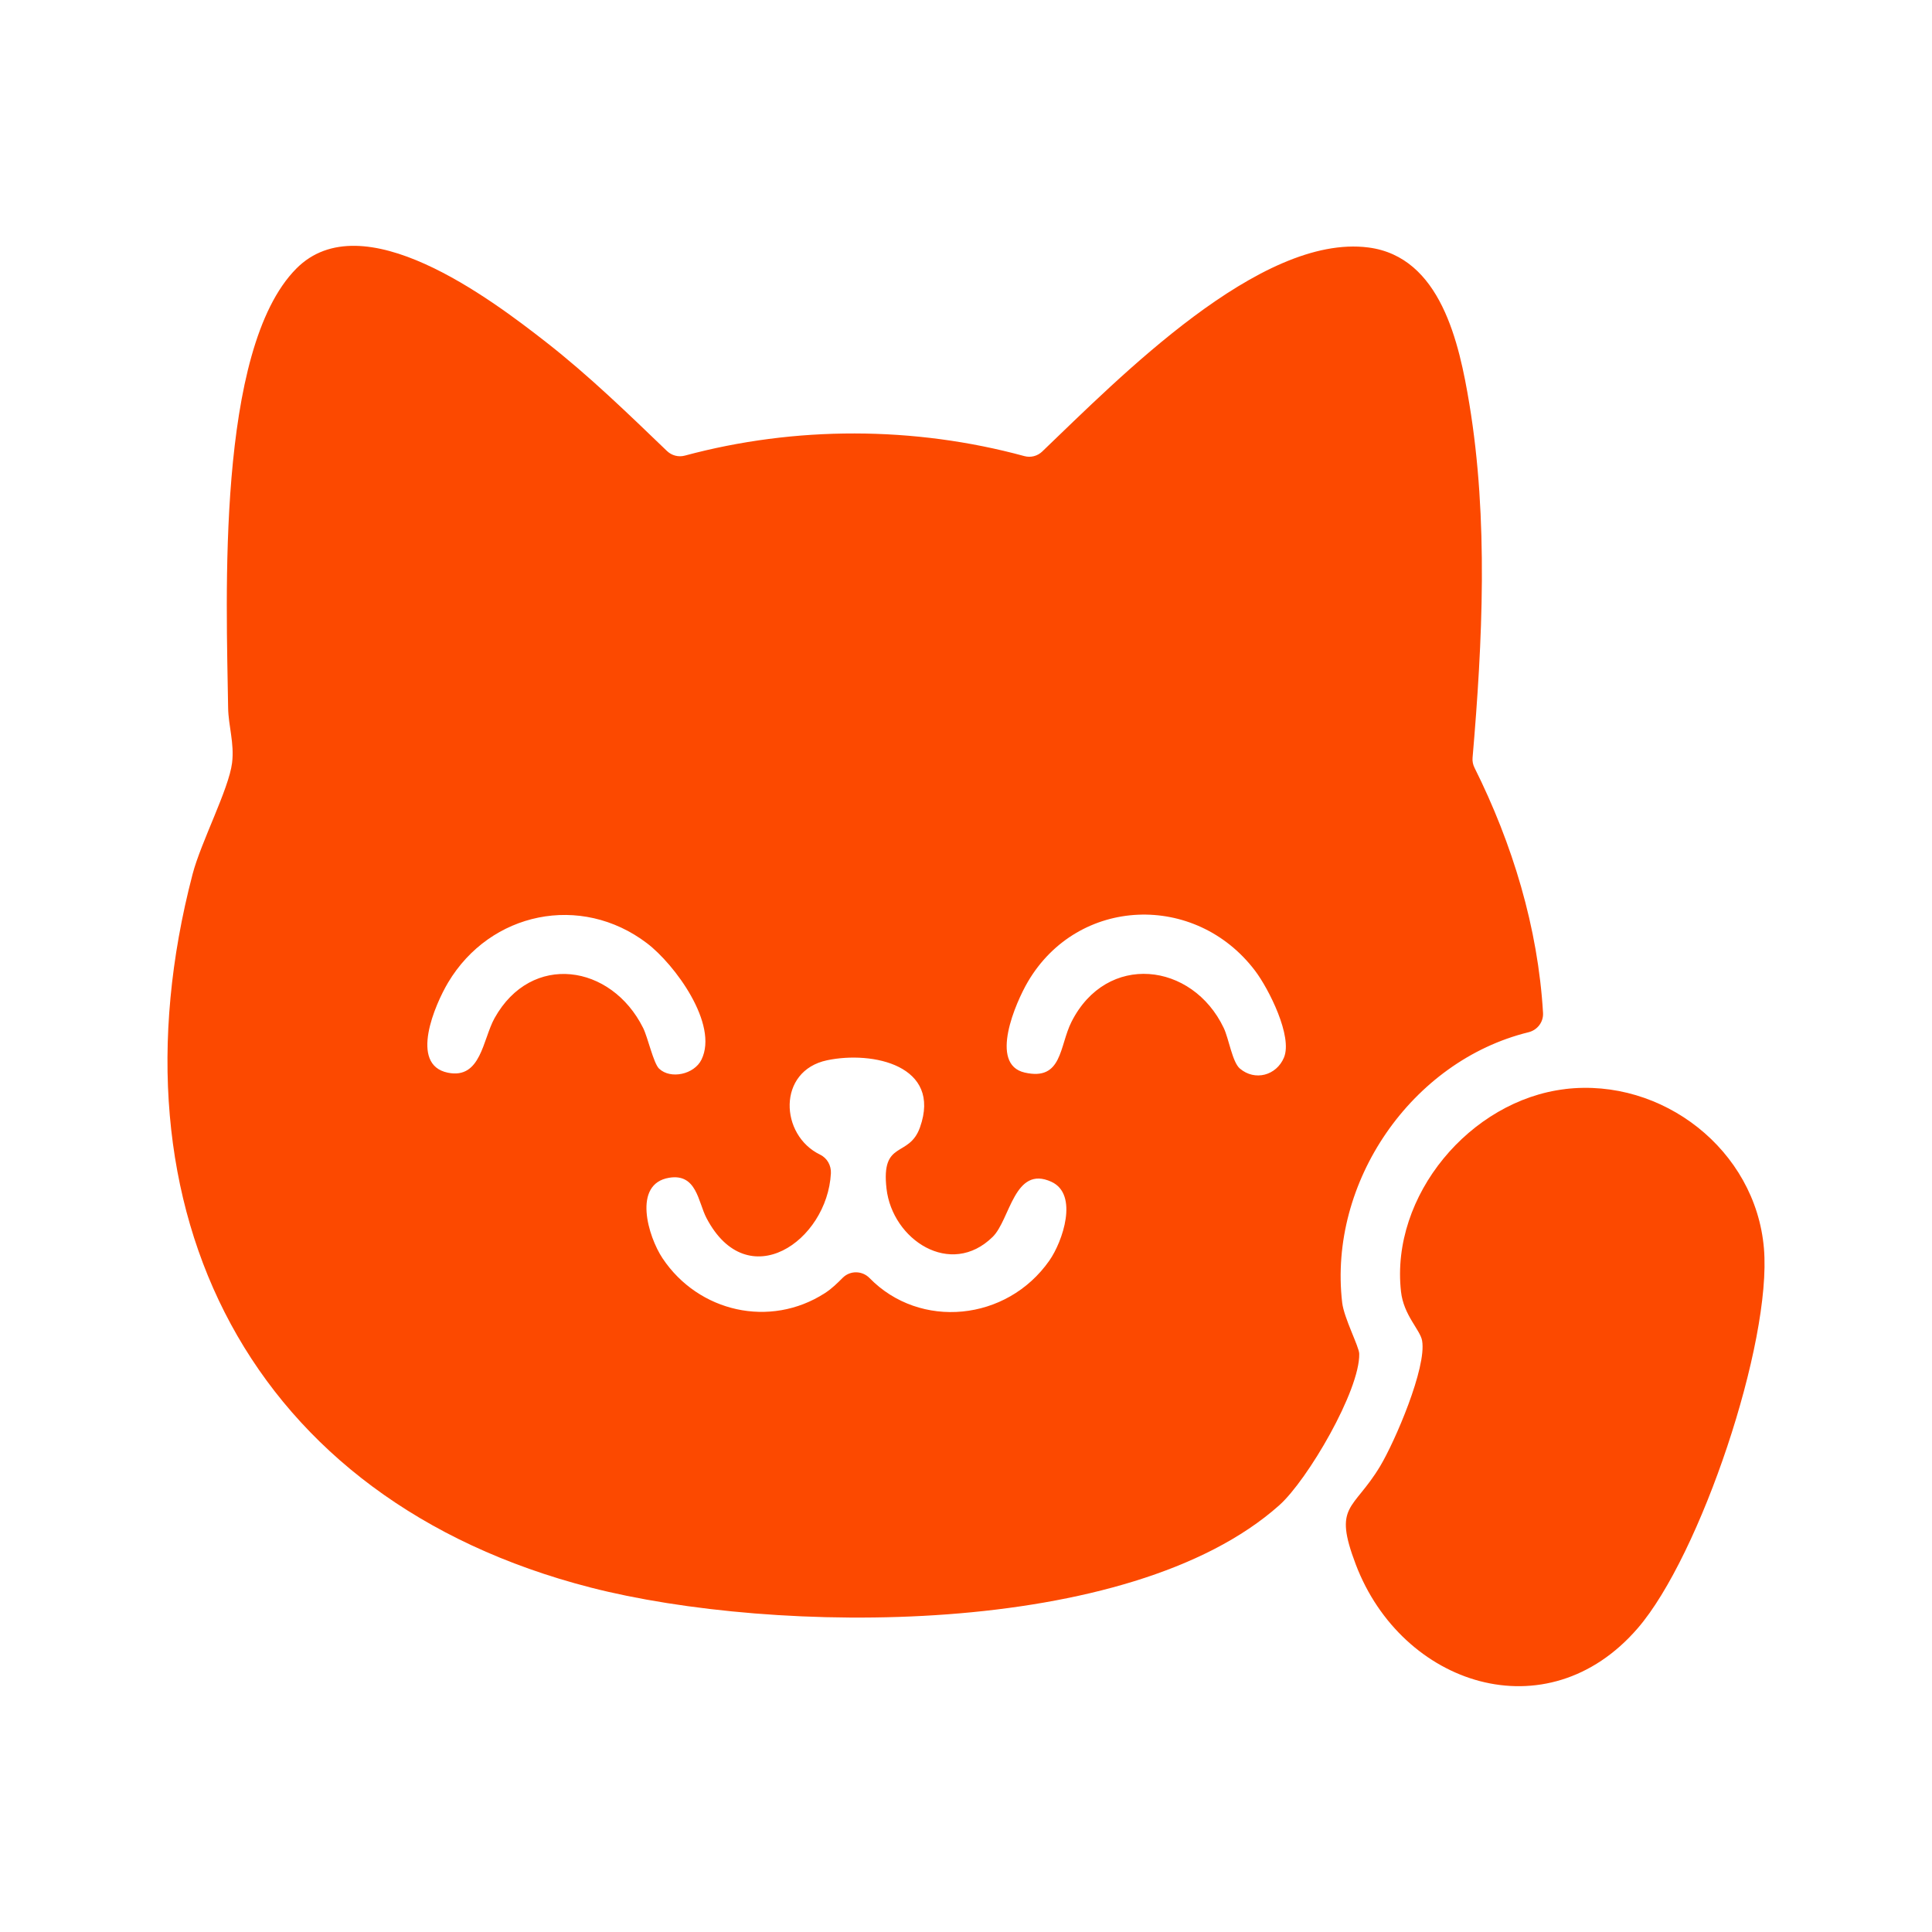 <?xml version="1.0" encoding="UTF-8"?>
<svg id="Layer_16" data-name="Layer 16" xmlns="http://www.w3.org/2000/svg" viewBox="0 0 1024 1024">
  <defs>
    <style>
      .cls-1 {
        fill: #fc4900;
      }
    </style>
  </defs>
  <path class="cls-1" d="M817.84,536.88c.28,4.82-3,9.08-7.69,10.23-61.95,15.19-106.2,79.46-98.77,143.3.96,8.22,8.95,23.29,9.04,27.1.41,19.43-27.39,66.92-42.33,80.26-79.56,71-267.6,68.71-365.08,43.65-180.47-46.4-257.55-199.63-210.93-378.13,4.43-16.95,19.19-45.02,20.92-58.93,1.29-10.38-1.94-19.56-2.09-29.18-.87-57.9-6.41-189.96,36.15-232.83,35.02-35.27,102.66,15.79,132.37,38.99,22.67,17.7,43.38,37.82,64.09,57.71,2.51,2.4,6.09,3.34,9.44,2.44,58.5-15.77,121.59-15.64,179.99.26,3.35.91,6.92-.01,9.42-2.41,40.88-39.12,115.58-115.58,172.91-108.17,38.36,4.96,48.17,50.74,53.49,82.83,10.15,61.13,7.01,126.07,1.72,187.61-.16,1.83.2,3.65,1.02,5.29,20.11,40.3,33.67,84.74,36.33,130ZM349.38,566.44c5.98,5.69,18.53,3.1,22.42-4.82,9.2-18.78-14.21-50.54-28.92-61.71-35-26.58-83.05-16.61-105.39,20.88-6.87,11.54-20.79,43.52-.14,47.76,17.61,3.61,18.48-17.62,24.79-28.94,19.53-35.02,61.85-28.6,78.71,5.18,2.56,5.12,5.47,18.75,8.52,21.66ZM657.18,566.37c7.97,6.76,19.31,3.68,23.33-5.8,4.74-11.19-8.06-36.51-15.28-46.04-31.57-41.71-93.87-39.44-120.44,5.83-6.38,10.87-20.8,43.74-1.69,48.12,20.04,4.59,18.31-14.04,24.83-26.92,18.68-36.92,64-31.64,80.66,3.24,2.74,5.73,4.55,18.16,8.59,21.58ZM434.68,612c3.74,1.79,5.93,5.75,5.71,9.9-1.92,35.92-44.17,65.22-65.94,23.69-4.46-8.5-5.14-23.79-19.82-21.35-19.47,3.24-11.17,31.14-3.46,42.69,19.01,28.49,56.89,37.21,86,18.48,3.82-2.46,6.67-5.35,9.51-8.18,3.95-3.92,10.32-3.81,14.2.17,26.69,27.36,72.74,23.02,95.32-9.3,7.02-10.04,15.61-35.04,1.07-41.72-19.69-9.04-21.85,20.08-31.13,29.19-22.26,21.87-53.15,1.58-56.27-25.54-3-26.11,11.9-16.09,17.73-32.48,11.68-32.84-25.09-40.66-49.22-35.59-26.56,5.58-25.12,39.75-3.69,50.03Z"/>
  <path class="cls-1" d="M829.56,577.22c51.49-6.12,100.93,32.22,105.36,84.44,4.23,49.92-33.74,162.97-66.92,201.37-48.19,55.77-125.06,30.15-149.38-33.76-12.18-32-1.41-28.37,12.86-52.12,7.85-13.07,24.78-52.39,22.26-66.58-1.02-5.76-9.77-13.41-11.18-25.98-5.7-50.85,36.69-101.37,87.01-107.35Z"/>
</svg>

